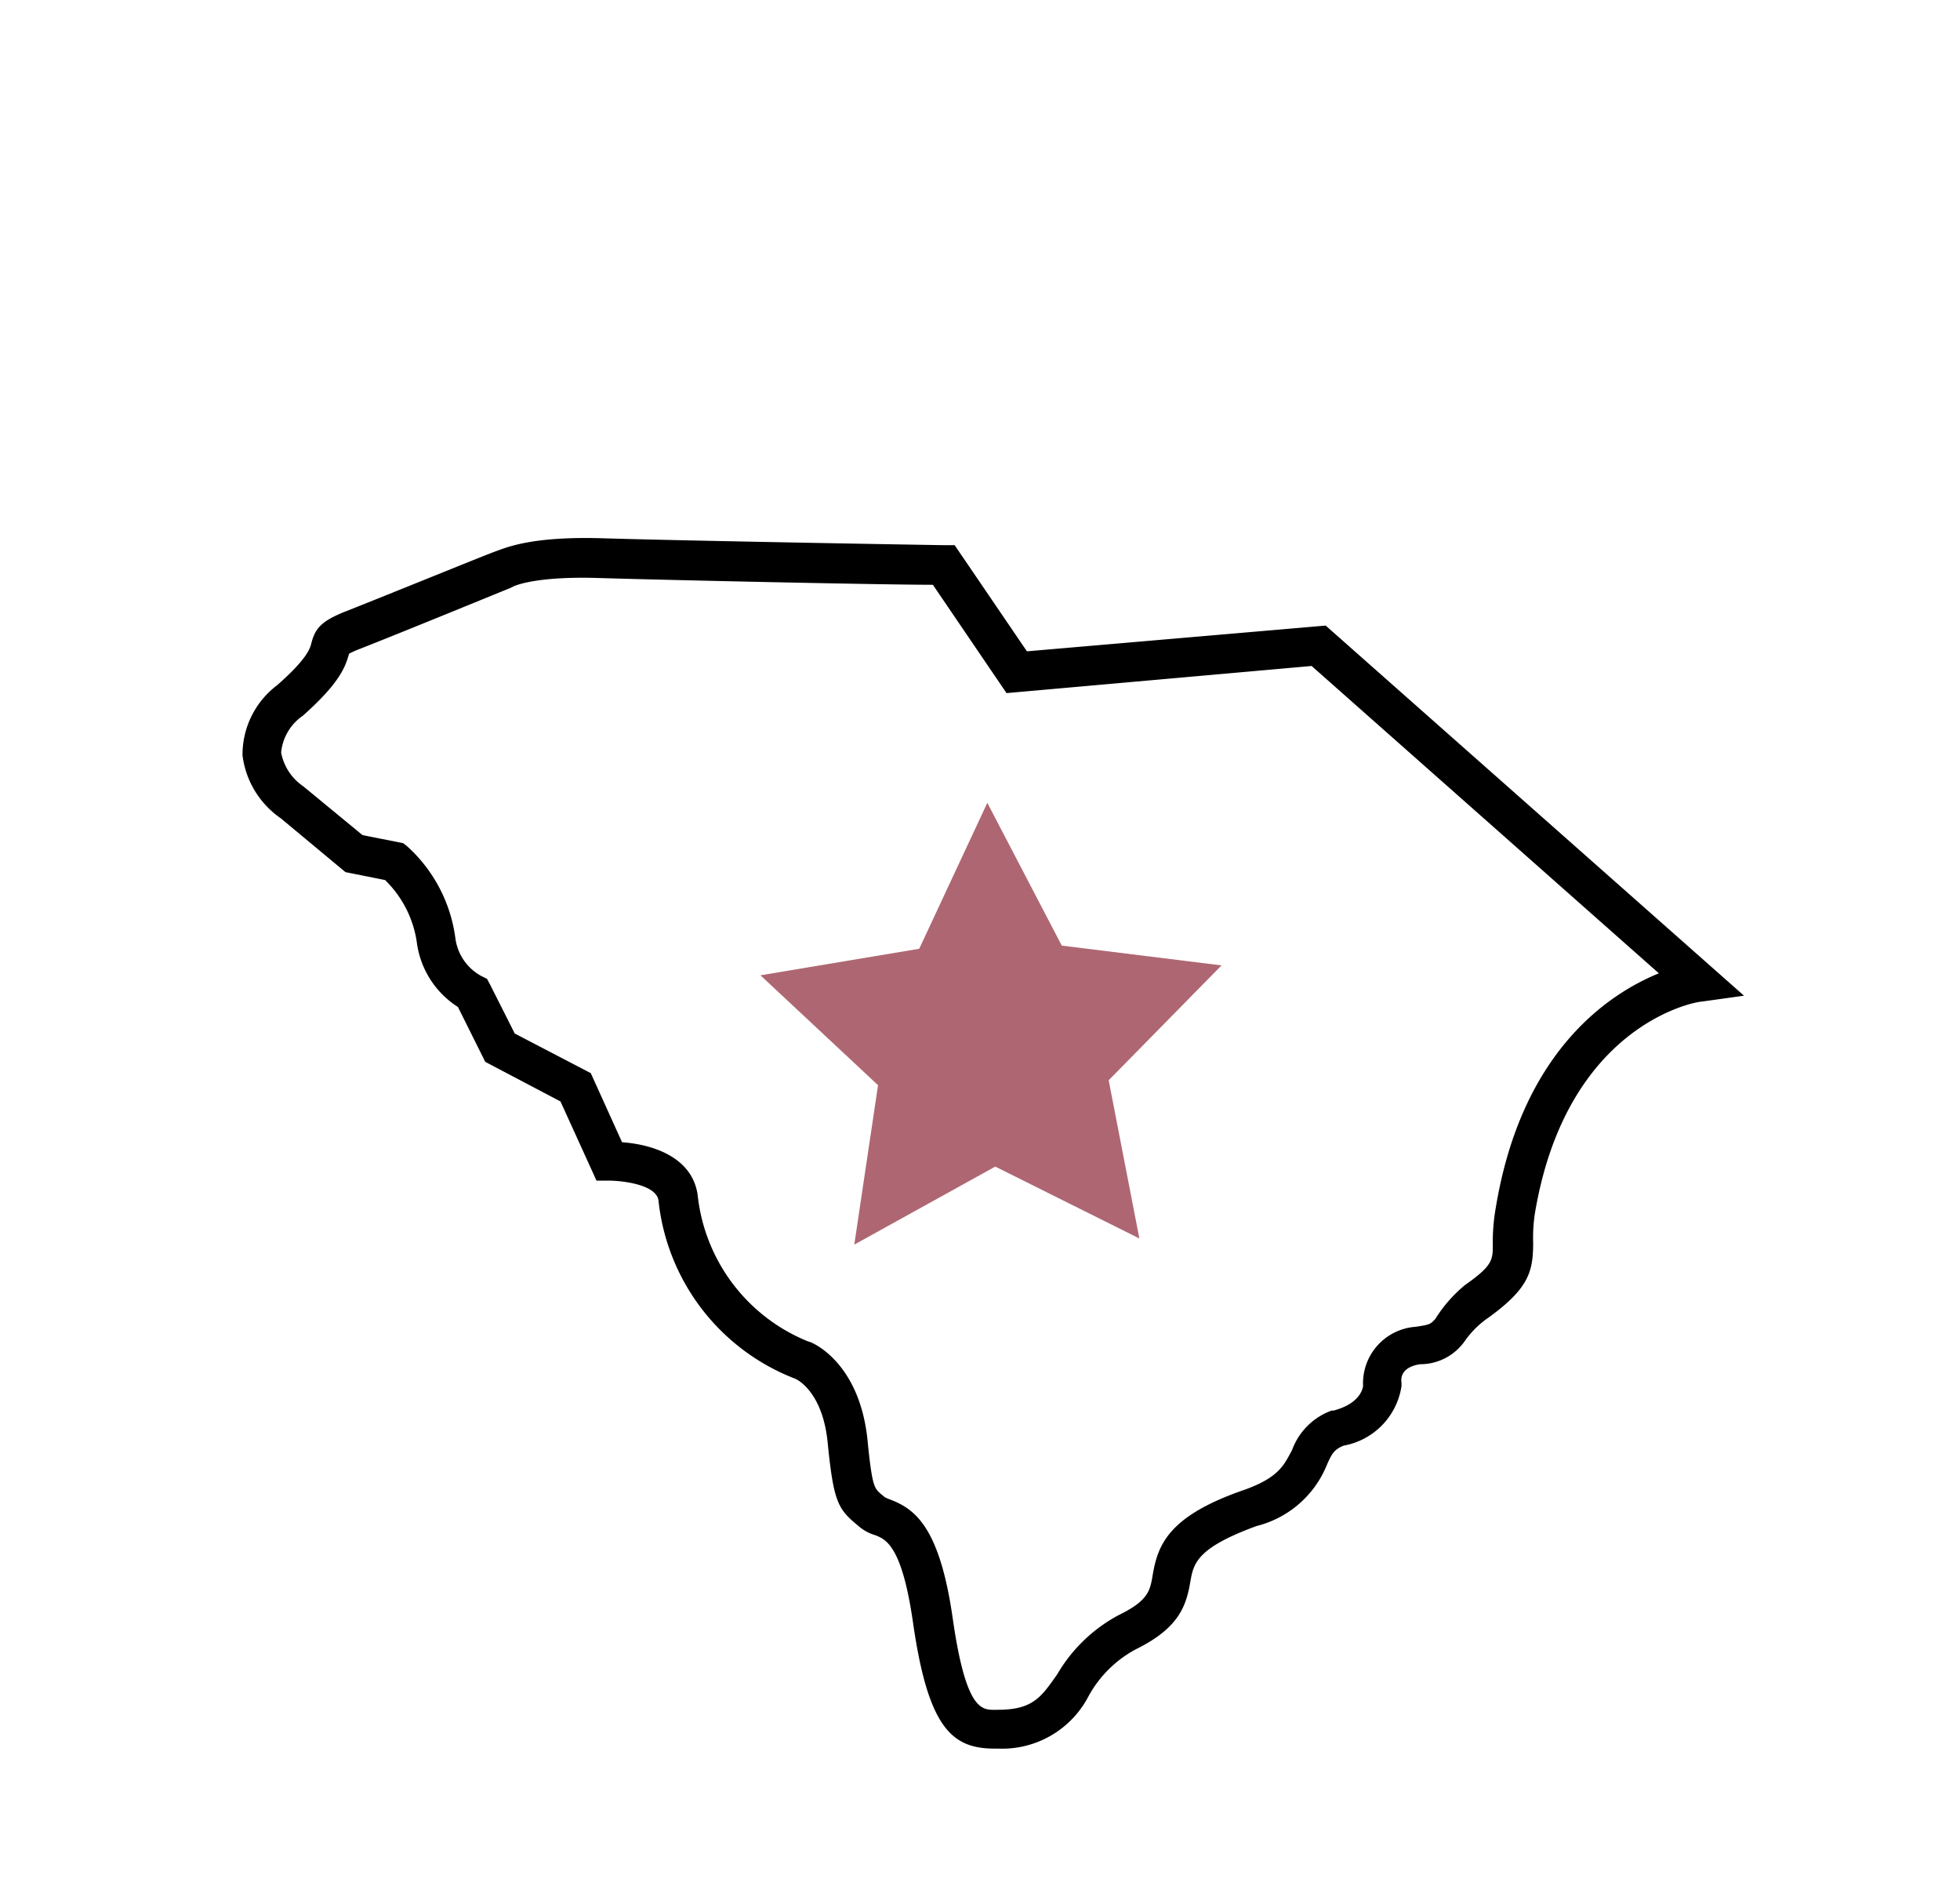<svg xmlns="http://www.w3.org/2000/svg" viewBox="0 0 99 95.22"><defs><style>.cls-1{fill:#ae6772;}</style></defs><g id="Layer_2" data-name="Layer 2"><polygon class="cls-1" points="43.15 62.85 44.35 54.8 38.41 49.25 46.43 47.91 49.87 40.54 53.63 47.75 61.7 48.75 56 54.55 57.55 62.54 50.27 58.91 43.15 62.85"/><path d="M50.24,88.3c-2.13,0-3.35-1-4.12-6.34-.56-3.92-1.38-4.23-1.92-4.44a2.21,2.21,0,0,1-.86-.48l-.18-.15c-.85-.73-1.07-1.19-1.35-4-.25-2.65-1.59-3.25-1.65-3.27a10.87,10.87,0,0,1-6.9-9c-.12-.85-2-1-2.46-1l-.67,0-1.82-4-3.8-2-1.38-2.77a4.57,4.57,0,0,1-2.08-3.29,5.48,5.48,0,0,0-1.6-3.12l-2-.4-3.27-2.72a4.54,4.54,0,0,1-1.93-3.17A4.39,4.39,0,0,1,14,34.6c1.52-1.34,1.66-1.85,1.73-2.13.2-.8.59-1.15,1.79-1.62,2.08-.82,6.88-2.78,7.49-3s1.87-.77,5.38-.67c4.63.14,17.19.35,17.31.35h.52l3.65,5.36,15.09-1.3L88.09,50.28l-2.15.3c-.27,0-6.83,1.13-8.42,10.74a8.23,8.23,0,0,0-.08,1.41c0,1.45-.19,2.3-2.22,3.78A4.72,4.72,0,0,0,74,67.7a2.75,2.75,0,0,1-2.27,1.19c-.82.12-1,.57-.94.93V70A3.6,3.6,0,0,1,67.87,73c-.5.2-.61.43-.86,1a5.19,5.19,0,0,1-3.54,3.06c-3,1.1-3.18,1.87-3.34,2.78-.21,1.25-.57,2.37-2.77,3.45A5.91,5.91,0,0,0,55,85.62a4.92,4.92,0,0,1-4.59,2.68h-.17ZM31.42,57.68c1.53.11,3.55.74,3.82,2.67a9,9,0,0,0,5.58,7.39c.14,0,2.6,1,3,5,.23,2.31.34,2.4.66,2.69l.22.18a2.09,2.09,0,0,0,.23.1c1.24.47,2.52,1.32,3.19,6s1.47,4.64,2.16,4.63h.12c1.79,0,2.2-.66,3-1.79a7.9,7.9,0,0,1,3.12-3c1.48-.72,1.57-1.23,1.7-2,.26-1.55.8-3,4.64-4.32,1.76-.63,2-1.27,2.4-2a3.34,3.34,0,0,1,2-2l.1,0c1.24-.33,1.45-1,1.49-1.23a2.86,2.86,0,0,1,2.65-3c.74-.11.75-.13,1-.4A7,7,0,0,1,74,64.89c1.42-1,1.41-1.27,1.4-2.14A10,10,0,0,1,75.55,61c1.3-7.9,5.69-10.81,8.24-11.85L66.25,33.63,50.84,35l-3.72-5.47c-2.43,0-12.72-.22-16.82-.34-3.33-.11-4.35.42-4.36.42l-.14.07s-5.34,2.19-7.58,3.07a5.54,5.54,0,0,0-.59.26c-.2.76-.58,1.57-2.33,3.13A2.55,2.55,0,0,0,14.2,38a2.65,2.65,0,0,0,1.11,1.7l3,2.47,2.06.41.2.16A7.58,7.58,0,0,1,23,47.37a2.55,2.55,0,0,0,1.3,1.91l.3.15.16.3L26,52.19l3.84,2Z"/></g></svg>